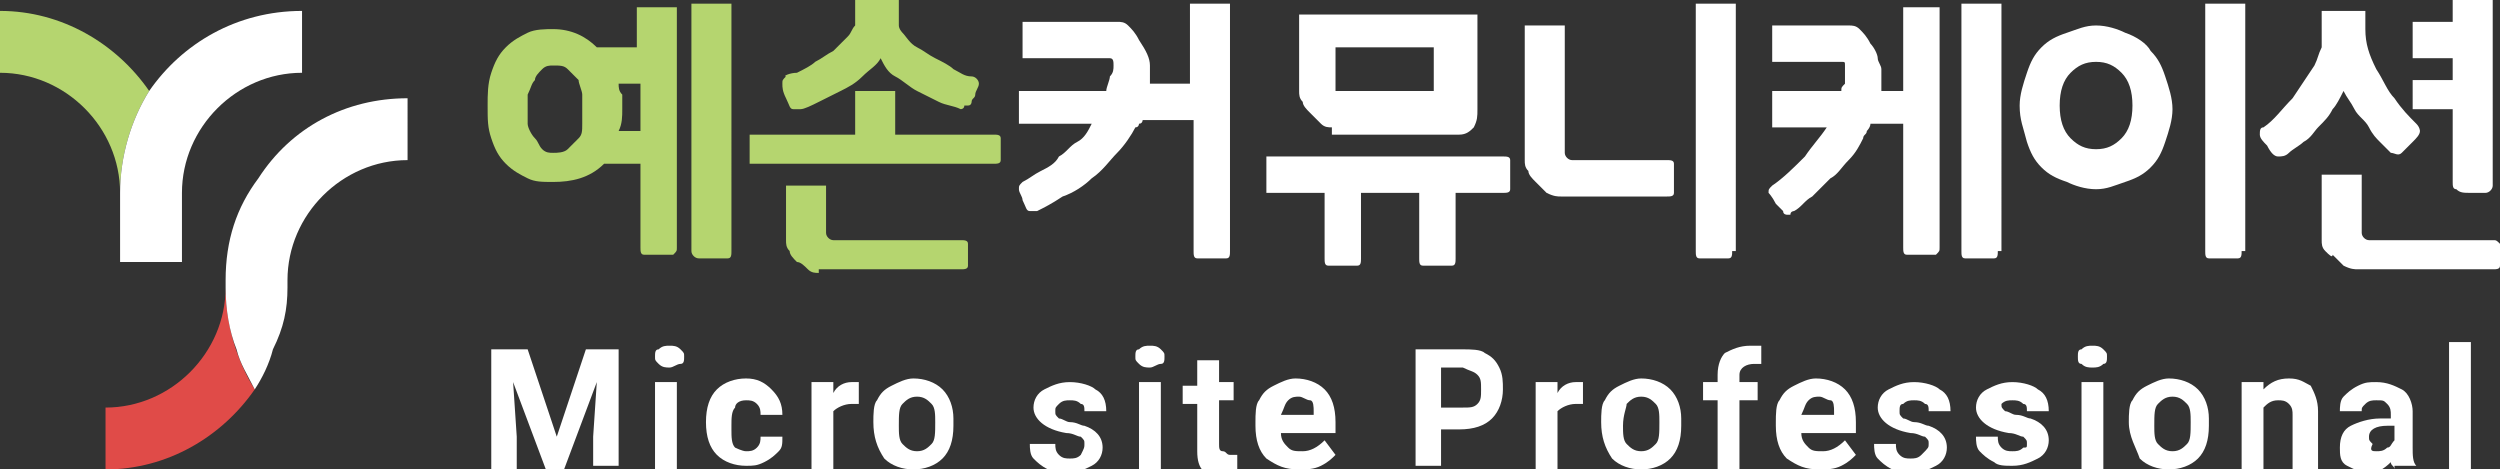 <?xml version="1.0" encoding="utf-8"?>
<!-- Generator: Adobe Illustrator 27.5.0, SVG Export Plug-In . SVG Version: 6.00 Build 0)  -->
<svg version="1.1" id="Layer_1" xmlns="http://www.w3.org/2000/svg" xmlns:xlink="http://www.w3.org/1999/xlink" x="0px" y="0px"
	 viewBox="0 0 68.7 12.9" style="enable-background:new 0 0 68.7 12.9;" xml:space="preserve">
<rect x="0" y="0" width="68.7" height="12.9" fill="#333333" stroke="none"/>
<style type="text/css">
	.st0{fill:#B5D56F;}
	.st1{fill:#FFFFFF;}
	.st2{fill:none;}
	.st3{fill:#E04B48;}
</style>
<g>
	<g>
		<path class="st0" d="M17.6,0.2h1v6.6c0,0.1,0,0.1-0.1,0.2c-0.1,0-0.2,0-0.4,0c-0.2,0-0.3,0-0.4,0c-0.1,0-0.1-0.1-0.1-0.2V4.5h-1
			C16.2,4.9,15.7,5,15.2,5c-0.3,0-0.5,0-0.7-0.1c-0.2-0.1-0.4-0.2-0.6-0.4c-0.2-0.2-0.3-0.4-0.4-0.7c-0.1-0.3-0.1-0.5-0.1-0.9
			c0-0.3,0-0.6,0.1-0.9c0.1-0.3,0.2-0.5,0.4-0.7c0.2-0.2,0.4-0.3,0.6-0.4c0.2-0.1,0.5-0.1,0.7-0.1c0.5,0,0.9,0.2,1.2,0.5h1.1V0.2z
			 M16,3c0-0.1,0-0.3,0-0.4c0-0.1-0.1-0.3-0.1-0.4c-0.1-0.1-0.2-0.2-0.3-0.3c-0.1-0.1-0.2-0.1-0.4-0.1c-0.1,0-0.2,0-0.3,0.1
			c-0.1,0.1-0.2,0.2-0.2,0.3c-0.1,0.1-0.1,0.2-0.2,0.4c0,0.1,0,0.3,0,0.4c0,0.1,0,0.3,0,0.4c0,0.1,0.1,0.3,0.2,0.4
			c0.1,0.1,0.1,0.2,0.2,0.3c0.1,0.1,0.2,0.1,0.3,0.1c0.1,0,0.3,0,0.4-0.1c0.1-0.1,0.2-0.2,0.3-0.3c0.1-0.1,0.1-0.2,0.1-0.4
			C16,3.2,16,3.1,16,3z M17.1,3c0,0.2,0,0.4-0.1,0.6h0.6V2.3H17c0,0.1,0,0.2,0.1,0.3C17.1,2.7,17.1,2.8,17.1,3z M20.1,6.9
			c0,0.1,0,0.2-0.1,0.2c-0.1,0-0.2,0-0.4,0c-0.2,0-0.3,0-0.4,0C19.1,7.1,19,7,19,6.9V0.1h1.1V6.9z"/>
		<path class="st0" d="M23.5,2.5h1.1v1.2h2.7c0.1,0,0.2,0,0.2,0.1s0,0.2,0,0.3c0,0.2,0,0.3,0,0.3c0,0.1-0.1,0.1-0.2,0.1h-6.7V3.7
			h2.9V2.5z M26.4,3c-0.2-0.1-0.4-0.1-0.6-0.2c-0.2-0.1-0.4-0.2-0.6-0.3c-0.2-0.1-0.4-0.3-0.6-0.4c-0.2-0.1-0.3-0.3-0.4-0.5
			c-0.1,0.2-0.3,0.3-0.5,0.5c-0.2,0.2-0.4,0.3-0.6,0.4c-0.2,0.1-0.4,0.2-0.6,0.3c-0.2,0.1-0.4,0.2-0.5,0.2c-0.1,0-0.2,0-0.2,0
			c-0.1,0-0.1-0.1-0.2-0.3c-0.1-0.2-0.1-0.3-0.1-0.4c0-0.1,0-0.1,0.1-0.2C21.5,2.1,21.7,2,21.9,2c0.2-0.1,0.4-0.2,0.5-0.3
			c0.2-0.1,0.3-0.2,0.5-0.3C23,1.3,23.2,1.1,23.3,1c0.1-0.1,0.1-0.2,0.2-0.3c0-0.1,0-0.2,0-0.3V0h1.2v0.4c0,0.1,0,0.2,0,0.3
			c0,0.1,0.1,0.2,0.1,0.2c0.1,0.1,0.2,0.3,0.4,0.4c0.2,0.1,0.3,0.2,0.5,0.3c0.2,0.1,0.4,0.2,0.5,0.3c0.2,0.1,0.3,0.2,0.5,0.2
			c0.1,0,0.2,0.1,0.2,0.2c0,0.1-0.1,0.2-0.1,0.3c0,0.1-0.1,0.1-0.1,0.2c0,0,0,0.1-0.1,0.1c0,0-0.1,0-0.1,0C26.5,3,26.4,3,26.4,3z
			 M22.5,7.5c-0.1,0-0.2,0-0.3-0.1c-0.1-0.1-0.2-0.2-0.3-0.2c-0.1-0.1-0.2-0.2-0.2-0.3c-0.1-0.1-0.1-0.2-0.1-0.3V5.1h1.1v1.3
			c0,0.1,0.1,0.2,0.2,0.2h3.5c0.1,0,0.2,0,0.2,0.1c0,0.1,0,0.2,0,0.3c0,0.2,0,0.3,0,0.3c0,0.1-0.1,0.1-0.2,0.1H22.5z"/>
		<path class="st1" d="M30.6,1.8c0-0.1,0-0.2-0.1-0.2h-2.4v-1h2.6c0.1,0,0.2,0,0.3,0.1c0.1,0.1,0.2,0.2,0.3,0.4
			c0.2,0.3,0.3,0.5,0.3,0.7c0,0.1,0,0.2,0,0.3c0,0.1,0,0.2,0,0.2h1.1V0.1h1.1v6.8c0,0.1,0,0.2-0.1,0.2c-0.1,0-0.2,0-0.4,0
			c-0.2,0-0.3,0-0.4,0c-0.1,0-0.1-0.1-0.1-0.2V3.3h-1.4c0,0,0,0.1-0.1,0.1c0,0,0,0.1-0.1,0.1c-0.1,0.2-0.3,0.5-0.5,0.7
			c-0.2,0.2-0.4,0.5-0.7,0.7c-0.2,0.2-0.5,0.4-0.8,0.5c-0.3,0.2-0.5,0.3-0.7,0.4c-0.1,0-0.2,0-0.2,0c-0.1,0-0.1-0.1-0.2-0.3
			C28.1,5.4,28,5.3,28,5.2c0-0.1,0-0.1,0.1-0.2c0.2-0.1,0.3-0.2,0.5-0.3c0.2-0.1,0.4-0.2,0.5-0.4c0.2-0.1,0.3-0.3,0.5-0.4
			c0.2-0.1,0.3-0.3,0.4-0.5h-2V2.5h2.4c0-0.1,0.1-0.3,0.1-0.4C30.6,2,30.6,1.9,30.6,1.8z"/>
		<path class="st1" d="M41.3,4.3c0.1,0,0.2,0,0.2,0.1c0,0.1,0,0.2,0,0.4c0,0.2,0,0.3,0,0.4c0,0.1-0.1,0.1-0.2,0.1h-1.3v1.8
			c0,0.1,0,0.2-0.1,0.2c-0.1,0-0.2,0-0.4,0c-0.2,0-0.3,0-0.4,0c-0.1,0-0.1-0.1-0.1-0.2V5.3h-1.6v1.8c0,0.1,0,0.2-0.1,0.2
			c-0.1,0-0.2,0-0.4,0c-0.2,0-0.3,0-0.4,0c-0.1,0-0.1-0.1-0.1-0.2V5.3h-1.6v-1H41.3z M36.6,3.5c-0.1,0-0.2,0-0.3-0.1
			c-0.1-0.1-0.2-0.2-0.3-0.3c-0.1-0.1-0.2-0.2-0.2-0.3c-0.1-0.1-0.1-0.2-0.1-0.3V0.4h4.9v2.6c0,0.2,0,0.3-0.1,0.5
			c-0.1,0.1-0.2,0.2-0.4,0.2H36.6z M36.7,2.4c0,0.1,0,0.1,0,0.1c0,0,0.1,0,0.2,0h2.5V1.3h-2.7V2.4z"/>
		<path class="st1" d="M45.8,4.4c0.1,0,0.2,0,0.2,0.1c0,0.1,0,0.2,0,0.4c0,0.2,0,0.3,0,0.4c0,0.1-0.1,0.1-0.2,0.1h-2.9
			c-0.1,0-0.2,0-0.4-0.1c-0.1-0.1-0.2-0.2-0.3-0.3c-0.1-0.1-0.2-0.2-0.2-0.3c-0.1-0.1-0.1-0.2-0.1-0.3V0.7H43v3.5
			c0,0.1,0.1,0.2,0.2,0.2H45.8z M47.6,6.9c0,0.1,0,0.2-0.1,0.2c-0.1,0-0.2,0-0.4,0c-0.2,0-0.3,0-0.4,0c-0.1,0-0.1-0.1-0.1-0.2V0.1
			h1.1V6.9z"/>
		<path class="st1" d="M52.3,0.2h1v6.6c0,0.1,0,0.1-0.1,0.2c-0.1,0-0.2,0-0.4,0c-0.2,0-0.3,0-0.4,0c-0.1,0-0.1-0.1-0.1-0.2V3.4h-0.9
			c0,0.1-0.1,0.2-0.1,0.2c0,0.1-0.1,0.1-0.1,0.2c-0.1,0.2-0.2,0.4-0.4,0.6c-0.2,0.2-0.3,0.4-0.5,0.5c-0.2,0.2-0.3,0.3-0.5,0.5
			c-0.2,0.1-0.3,0.3-0.5,0.4c0,0-0.1,0-0.1,0.1c0,0-0.1,0-0.1,0c0,0-0.1,0-0.1-0.1c0,0-0.1-0.1-0.2-0.2c-0.1-0.2-0.2-0.3-0.2-0.3
			c0-0.1,0-0.1,0.1-0.2c0.3-0.2,0.6-0.5,0.9-0.8C49.8,4,50,3.8,50.2,3.5h-1.5V2.5h1.9c0-0.1,0-0.1,0.1-0.2c0-0.1,0-0.1,0-0.2
			c0-0.1,0-0.1,0-0.2c0-0.1,0-0.1,0-0.1c0-0.1,0-0.1-0.1-0.1h-1.9V0.7h2.1c0.1,0,0.2,0,0.3,0.1c0.1,0.1,0.2,0.2,0.3,0.4
			c0.1,0.1,0.2,0.3,0.2,0.4c0,0.1,0.1,0.2,0.1,0.3c0,0.1,0,0.2,0,0.3c0,0.1,0,0.2,0,0.3h0.6V0.2z M54.9,6.9c0,0.1,0,0.2-0.1,0.2
			c-0.1,0-0.2,0-0.4,0c-0.2,0-0.3,0-0.4,0c-0.1,0-0.1-0.1-0.1-0.2V0.1h1.1V6.9z"/>
		<path class="st1" d="M55.5,2.9c0-0.3,0.1-0.6,0.2-0.9c0.1-0.3,0.2-0.5,0.4-0.7s0.4-0.3,0.7-0.4c0.3-0.1,0.5-0.2,0.8-0.2
			c0.3,0,0.6,0.1,0.8,0.2C58.7,1,59,1.2,59.1,1.4c0.2,0.2,0.3,0.4,0.4,0.7c0.1,0.3,0.2,0.6,0.2,0.9s-0.1,0.6-0.2,0.9
			c-0.1,0.3-0.2,0.5-0.4,0.7c-0.2,0.2-0.4,0.3-0.7,0.4c-0.3,0.1-0.5,0.2-0.8,0.2c-0.3,0-0.6-0.1-0.8-0.2c-0.3-0.1-0.5-0.2-0.7-0.4
			c-0.2-0.2-0.3-0.4-0.4-0.7C55.6,3.5,55.5,3.3,55.5,2.9z M58.6,2.9c0-0.4-0.1-0.7-0.3-0.9c-0.2-0.2-0.4-0.3-0.7-0.3
			c-0.3,0-0.5,0.1-0.7,0.3c-0.2,0.2-0.3,0.5-0.3,0.9c0,0.4,0.1,0.7,0.3,0.9c0.2,0.2,0.4,0.3,0.7,0.3c0.3,0,0.5-0.1,0.7-0.3
			C58.5,3.6,58.6,3.3,58.6,2.9z M61.6,6.9c0,0.1,0,0.2-0.1,0.2c-0.1,0-0.2,0-0.4,0c-0.2,0-0.3,0-0.4,0c-0.1,0-0.1-0.1-0.1-0.2V0.1
			h1.1V6.9z"/>
		<path class="st1" d="M65.7,4.2c-0.1-0.1-0.2-0.2-0.3-0.3c-0.1-0.1-0.2-0.2-0.3-0.4C65,3.3,64.8,3.2,64.7,3
			c-0.1-0.2-0.2-0.3-0.3-0.5c-0.1,0.2-0.2,0.4-0.3,0.5c-0.1,0.2-0.2,0.3-0.4,0.5c-0.1,0.1-0.2,0.3-0.4,0.4c-0.1,0.1-0.3,0.2-0.4,0.3
			c-0.1,0.1-0.2,0.1-0.3,0.1c-0.1,0-0.2-0.1-0.3-0.3c-0.1-0.1-0.2-0.2-0.2-0.3c0-0.1,0-0.2,0.1-0.2c0.3-0.2,0.5-0.5,0.8-0.8
			c0.2-0.3,0.4-0.6,0.6-0.9c0.1-0.2,0.1-0.3,0.2-0.5c0-0.2,0-0.4,0-0.5V0.3H65v0.5c0,0.4,0.1,0.7,0.3,1.1c0.2,0.3,0.3,0.6,0.5,0.8
			C66,3,66.2,3.2,66.4,3.4c0.1,0.1,0.1,0.2,0.1,0.2c0,0.1-0.1,0.2-0.2,0.3C66.1,4.1,66,4.2,66,4.2C65.9,4.3,65.8,4.2,65.7,4.2z
			 M68.5,6.6c0.1,0,0.1,0,0.2,0.1c0,0.1,0,0.2,0,0.3c0,0.2,0,0.3,0,0.3c0,0.1-0.1,0.1-0.2,0.1h-3.7c-0.1,0-0.2,0-0.4-0.1
			c-0.1-0.1-0.2-0.2-0.3-0.3C64.1,7.1,64,7,63.9,6.9c-0.1-0.1-0.1-0.2-0.1-0.3V4.8h1.1v1.6c0,0.1,0.1,0.2,0.2,0.2H68.5z M68.5,5.1
			c0,0.1-0.1,0.2-0.2,0.2c-0.1,0-0.2,0-0.4,0c-0.2,0-0.3,0-0.4-0.1c-0.1,0-0.1-0.1-0.1-0.2v-2h-1.1V2.2h1.1V1.6h-1.1V0.6h1.1V0h1.1
			V5.1z"/>
	</g>
	<g>
		<path class="st2" d="M8.3,2C6.5,2,5,3.5,5,5.3"/>
		<path class="st2" d="M3.3,5.3C3.3,3.5,1.8,2,0,2"/>
		<path class="st0" d="M0,2c1.8,0,3.3,1.5,3.3,3.3c0-1,0.3-2,0.8-2.8C3.2,1.2,1.7,0.3,0,0.3V2z"/>
		<path class="st1" d="M4.1,2.5C3.6,3.3,3.3,4.3,3.3,5.3v1.9H5V5.3C5,3.5,6.5,2,8.3,2V0.3C6.5,0.3,5,1.2,4.1,2.5z"/>
		<path class="st3" d="M2.9,11.2c1.8,0,3.3-1.5,3.3-3.3c0,1,0.3,2,0.8,2.8c-0.9,1.3-2.4,2.2-4.1,2.2V11.2z"/>
		<path class="st1" d="M7.1,4.9C6.5,5.7,6.2,6.6,6.2,7.7v0.2c0,0.6,0.1,1.2,0.3,1.7c0.1,0.4,0.3,0.7,0.5,1.1
			c0.2-0.3,0.4-0.7,0.5-1.1C7.8,9,7.9,8.5,7.9,7.9V7.7c0-1.8,1.5-3.3,3.3-3.3V2.7C9.5,2.7,8,3.5,7.1,4.9z"/>
	</g>
	<g>
		<path class="st1" d="M14.5,9.6l0.8,2.4l0.8-2.4h0.9v3.2h-0.7V12l0.1-1.5l-0.9,2.4h-0.5l-0.9-2.4l0.1,1.5v0.9h-0.7V9.6H14.5z"/>
		<path class="st1" d="M18,9.8c0-0.1,0-0.2,0.1-0.2c0.1-0.1,0.2-0.1,0.3-0.1c0.1,0,0.2,0,0.3,0.1c0.1,0.1,0.1,0.1,0.1,0.2
			c0,0.1,0,0.2-0.1,0.2s-0.2,0.1-0.3,0.1c-0.1,0-0.2,0-0.3-0.1S18,9.9,18,9.8z M18.6,12.9H18v-2.4h0.6V12.9z"/>
		<path class="st1" d="M20.5,12.4c0.1,0,0.2,0,0.3-0.1c0.1-0.1,0.1-0.2,0.1-0.3h0.6c0,0.2,0,0.3-0.1,0.4c-0.1,0.1-0.2,0.2-0.4,0.3
			c-0.2,0.1-0.3,0.1-0.5,0.1c-0.3,0-0.6-0.1-0.8-0.3c-0.2-0.2-0.3-0.5-0.3-0.9v0c0-0.4,0.1-0.7,0.3-0.9c0.2-0.2,0.5-0.3,0.8-0.3
			c0.3,0,0.5,0.1,0.7,0.3c0.2,0.2,0.3,0.4,0.3,0.7h-0.6c0-0.1,0-0.2-0.1-0.3c-0.1-0.1-0.2-0.1-0.3-0.1c-0.2,0-0.3,0.1-0.3,0.2
			c-0.1,0.1-0.1,0.3-0.1,0.5v0.1c0,0.2,0,0.4,0.1,0.5C20.2,12.3,20.4,12.4,20.5,12.4z"/>
		<path class="st1" d="M23.6,11.1c-0.1,0-0.2,0-0.2,0c-0.2,0-0.4,0.1-0.5,0.2v1.6h-0.6v-2.4h0.6l0,0.3c0.1-0.2,0.3-0.3,0.5-0.3
			c0.1,0,0.1,0,0.2,0L23.6,11.1z"/>
		<path class="st1" d="M24,11.6c0-0.2,0-0.5,0.1-0.6c0.1-0.2,0.2-0.3,0.4-0.4c0.2-0.1,0.4-0.2,0.6-0.2c0.3,0,0.6,0.1,0.8,0.3
			c0.2,0.2,0.3,0.5,0.3,0.8l0,0.2c0,0.4-0.1,0.7-0.3,0.9c-0.2,0.2-0.5,0.3-0.8,0.3c-0.3,0-0.6-0.1-0.8-0.3C24.1,12.3,24,12,24,11.6
			L24,11.6z M24.7,11.7c0,0.2,0,0.4,0.1,0.5c0.1,0.1,0.2,0.2,0.4,0.2c0.2,0,0.3-0.1,0.4-0.2s0.1-0.3,0.1-0.6c0-0.2,0-0.4-0.1-0.5
			s-0.2-0.2-0.4-0.2c-0.2,0-0.3,0.1-0.4,0.2C24.7,11.2,24.7,11.4,24.7,11.7z"/>
		<path class="st1" d="M29.8,12.2c0-0.1,0-0.1-0.1-0.2c-0.1,0-0.2-0.1-0.4-0.1c-0.6-0.1-0.9-0.4-0.9-0.7c0-0.2,0.1-0.4,0.3-0.5
			c0.2-0.1,0.4-0.2,0.7-0.2c0.3,0,0.6,0.1,0.7,0.2c0.2,0.1,0.3,0.3,0.3,0.6h-0.6c0-0.1,0-0.2-0.1-0.2c-0.1-0.1-0.2-0.1-0.3-0.1
			c-0.1,0-0.2,0-0.3,0.1s-0.1,0.1-0.1,0.2c0,0.1,0,0.1,0.1,0.2c0.1,0,0.2,0.1,0.3,0.1c0.2,0,0.3,0.1,0.4,0.1
			c0.3,0.1,0.5,0.3,0.5,0.6c0,0.2-0.1,0.4-0.3,0.5c-0.2,0.1-0.4,0.2-0.7,0.2c-0.2,0-0.4,0-0.5-0.1c-0.2-0.1-0.3-0.2-0.4-0.3
			c-0.1-0.1-0.1-0.3-0.1-0.4H29c0,0.1,0,0.2,0.1,0.3c0.1,0.1,0.2,0.1,0.3,0.1c0.1,0,0.2,0,0.3-0.1C29.8,12.3,29.8,12.3,29.8,12.2z"
			/>
		<path class="st1" d="M31.2,9.8c0-0.1,0-0.2,0.1-0.2c0.1-0.1,0.2-0.1,0.3-0.1c0.1,0,0.2,0,0.3,0.1s0.1,0.1,0.1,0.2
			c0,0.1,0,0.2-0.1,0.2s-0.2,0.1-0.3,0.1c-0.1,0-0.2,0-0.3-0.1S31.2,9.9,31.2,9.8z M31.9,12.9h-0.6v-2.4h0.6V12.9z"/>
		<path class="st1" d="M33.5,9.9v0.6h0.4v0.5h-0.4v1.2c0,0.1,0,0.2,0.1,0.2s0.1,0.1,0.2,0.1c0.1,0,0.1,0,0.2,0v0.5
			c-0.1,0-0.3,0.1-0.4,0.1c-0.5,0-0.7-0.2-0.7-0.7v-1.3h-0.4v-0.5h0.4V9.9H33.5z"/>
		<path class="st1" d="M35.7,12.9c-0.4,0-0.6-0.1-0.9-0.3c-0.2-0.2-0.3-0.5-0.3-0.9v-0.1c0-0.2,0-0.5,0.1-0.6
			c0.1-0.2,0.2-0.3,0.4-0.4c0.2-0.1,0.4-0.2,0.6-0.2c0.3,0,0.6,0.1,0.8,0.3c0.2,0.2,0.3,0.5,0.3,0.9v0.3h-1.5c0,0.2,0.1,0.3,0.2,0.4
			c0.1,0.1,0.2,0.1,0.4,0.1c0.2,0,0.4-0.1,0.6-0.3l0.3,0.4c-0.1,0.1-0.2,0.2-0.4,0.3C36.1,12.9,35.9,12.9,35.7,12.9z M35.7,10.9
			c-0.1,0-0.2,0-0.3,0.1s-0.1,0.2-0.2,0.4h0.9v-0.1c0-0.1,0-0.3-0.1-0.3C35.9,11,35.8,10.9,35.7,10.9z"/>
		<path class="st1" d="M39.6,11.7v1.1h-0.7V9.6h1.3c0.2,0,0.5,0,0.6,0.1c0.2,0.1,0.3,0.2,0.4,0.4c0.1,0.2,0.1,0.4,0.1,0.6
			c0,0.3-0.1,0.6-0.3,0.8c-0.2,0.2-0.5,0.3-0.9,0.3H39.6z M39.6,11.2h0.6c0.2,0,0.3,0,0.4-0.1c0.1-0.1,0.1-0.2,0.1-0.4
			c0-0.2,0-0.3-0.1-0.4c-0.1-0.1-0.2-0.1-0.4-0.2h-0.6V11.2z"/>
		<path class="st1" d="M43.5,11.1c-0.1,0-0.2,0-0.2,0c-0.2,0-0.4,0.1-0.5,0.2v1.6h-0.6v-2.4h0.6l0,0.3c0.1-0.2,0.3-0.3,0.5-0.3
			c0.1,0,0.1,0,0.2,0L43.5,11.1z"/>
		<path class="st1" d="M44,11.6c0-0.2,0-0.5,0.1-0.6c0.1-0.2,0.2-0.3,0.4-0.4c0.2-0.1,0.4-0.2,0.6-0.2c0.3,0,0.6,0.1,0.8,0.3
			c0.2,0.2,0.3,0.5,0.3,0.8l0,0.2c0,0.4-0.1,0.7-0.3,0.9c-0.2,0.2-0.5,0.3-0.8,0.3c-0.3,0-0.6-0.1-0.8-0.3C44.1,12.3,44,12,44,11.6
			L44,11.6z M44.6,11.7c0,0.2,0,0.4,0.1,0.5c0.1,0.1,0.2,0.2,0.4,0.2c0.2,0,0.3-0.1,0.4-0.2s0.1-0.3,0.1-0.6c0-0.2,0-0.4-0.1-0.5
			s-0.2-0.2-0.4-0.2c-0.2,0-0.3,0.1-0.4,0.2C44.7,11.2,44.6,11.4,44.6,11.7z"/>
		<path class="st1" d="M47.2,12.9v-1.9h-0.4v-0.5h0.4v-0.2c0-0.3,0.1-0.5,0.2-0.6c0.2-0.1,0.4-0.2,0.7-0.2c0.1,0,0.2,0,0.3,0l0,0.5
			c-0.1,0-0.1,0-0.2,0c-0.2,0-0.4,0.1-0.4,0.3v0.2h0.5v0.5h-0.5v1.9H47.2z"/>
		<path class="st1" d="M50,12.9c-0.4,0-0.6-0.1-0.9-0.3c-0.2-0.2-0.3-0.5-0.3-0.9v-0.1c0-0.2,0-0.5,0.1-0.6c0.1-0.2,0.2-0.3,0.4-0.4
			c0.2-0.1,0.4-0.2,0.6-0.2c0.3,0,0.6,0.1,0.8,0.3c0.2,0.2,0.3,0.5,0.3,0.9v0.3h-1.5c0,0.2,0.1,0.3,0.2,0.4c0.1,0.1,0.2,0.1,0.4,0.1
			c0.2,0,0.4-0.1,0.6-0.3l0.3,0.4c-0.1,0.1-0.2,0.2-0.4,0.3C50.4,12.9,50.2,12.9,50,12.9z M50,10.9c-0.1,0-0.2,0-0.3,0.1
			c-0.1,0.1-0.1,0.2-0.2,0.4h0.9v-0.1c0-0.1,0-0.3-0.1-0.3C50.2,11,50.1,10.9,50,10.9z"/>
		<path class="st1" d="M53,12.2c0-0.1,0-0.1-0.1-0.2c-0.1,0-0.2-0.1-0.4-0.1c-0.6-0.1-0.9-0.4-0.9-0.7c0-0.2,0.1-0.4,0.3-0.5
			c0.2-0.1,0.4-0.2,0.7-0.2c0.3,0,0.6,0.1,0.7,0.2c0.2,0.1,0.3,0.3,0.3,0.6H53c0-0.1,0-0.2-0.1-0.2c-0.1-0.1-0.2-0.1-0.3-0.1
			c-0.1,0-0.2,0-0.3,0.1c-0.1,0-0.1,0.1-0.1,0.2c0,0.1,0,0.1,0.1,0.2c0.1,0,0.2,0.1,0.3,0.1c0.2,0,0.3,0.1,0.4,0.1
			c0.3,0.1,0.5,0.3,0.5,0.6c0,0.2-0.1,0.4-0.3,0.5c-0.2,0.1-0.4,0.2-0.7,0.2c-0.2,0-0.4,0-0.5-0.1c-0.2-0.1-0.3-0.2-0.4-0.3
			c-0.1-0.1-0.1-0.3-0.1-0.4h0.6c0,0.1,0,0.2,0.1,0.3c0.1,0.1,0.2,0.1,0.3,0.1c0.1,0,0.2,0,0.3-0.1C53,12.3,53,12.3,53,12.2z"/>
		<path class="st1" d="M55.7,12.2c0-0.1,0-0.1-0.1-0.2c-0.1,0-0.2-0.1-0.4-0.1c-0.6-0.1-0.9-0.4-0.9-0.7c0-0.2,0.1-0.4,0.3-0.5
			c0.2-0.1,0.4-0.2,0.7-0.2c0.3,0,0.6,0.1,0.7,0.2c0.2,0.1,0.3,0.3,0.3,0.6h-0.6c0-0.1,0-0.2-0.1-0.2c-0.1-0.1-0.2-0.1-0.3-0.1
			c-0.1,0-0.2,0-0.3,0.1C55,11,55,11,55,11.1c0,0.1,0,0.1,0.1,0.2c0.1,0,0.2,0.1,0.3,0.1c0.2,0,0.3,0.1,0.4,0.1
			c0.3,0.1,0.5,0.3,0.5,0.6c0,0.2-0.1,0.4-0.3,0.5c-0.2,0.1-0.4,0.2-0.7,0.2c-0.2,0-0.4,0-0.5-0.1c-0.2-0.1-0.3-0.2-0.4-0.3
			c-0.1-0.1-0.1-0.3-0.1-0.4h0.6c0,0.1,0,0.2,0.1,0.3c0.1,0.1,0.2,0.1,0.3,0.1c0.1,0,0.2,0,0.3-0.1C55.7,12.3,55.7,12.3,55.7,12.2z"
			/>
		<path class="st1" d="M57.1,9.8c0-0.1,0-0.2,0.1-0.2c0.1-0.1,0.2-0.1,0.3-0.1c0.1,0,0.2,0,0.3,0.1s0.1,0.1,0.1,0.2
			c0,0.1,0,0.2-0.1,0.2c-0.1,0.1-0.2,0.1-0.3,0.1s-0.2,0-0.3-0.1C57.1,10,57.1,9.9,57.1,9.8z M57.8,12.9h-0.6v-2.4h0.6V12.9z"/>
		<path class="st1" d="M58.5,11.6c0-0.2,0-0.5,0.1-0.6c0.1-0.2,0.2-0.3,0.4-0.4c0.2-0.1,0.4-0.2,0.6-0.2c0.3,0,0.6,0.1,0.8,0.3
			c0.2,0.2,0.3,0.5,0.3,0.8l0,0.2c0,0.4-0.1,0.7-0.3,0.9c-0.2,0.2-0.5,0.3-0.8,0.3c-0.3,0-0.6-0.1-0.8-0.3
			C58.7,12.3,58.5,12,58.5,11.6L58.5,11.6z M59.2,11.7c0,0.2,0,0.4,0.1,0.5c0.1,0.1,0.2,0.2,0.4,0.2c0.2,0,0.3-0.1,0.4-0.2
			c0.1-0.1,0.1-0.3,0.1-0.6c0-0.2,0-0.4-0.1-0.5c-0.1-0.1-0.2-0.2-0.4-0.2c-0.2,0-0.3,0.1-0.4,0.2C59.2,11.2,59.2,11.4,59.2,11.7z"
			/>
		<path class="st1" d="M62.2,10.4l0,0.3c0.2-0.2,0.4-0.3,0.7-0.3c0.3,0,0.4,0.1,0.6,0.2c0.1,0.2,0.2,0.4,0.2,0.7v1.6H63v-1.5
			c0-0.1,0-0.2-0.1-0.3c-0.1-0.1-0.2-0.1-0.3-0.1c-0.2,0-0.3,0.1-0.4,0.2v1.7h-0.6v-2.4H62.2z"/>
		<path class="st1" d="M65.8,12.9c0-0.1-0.1-0.1-0.1-0.2c-0.2,0.2-0.4,0.3-0.6,0.3c-0.2,0-0.4-0.1-0.6-0.2c-0.2-0.1-0.2-0.3-0.2-0.5
			c0-0.3,0.1-0.5,0.3-0.6c0.2-0.1,0.5-0.2,0.8-0.2h0.3v-0.1c0-0.1,0-0.2-0.1-0.3c-0.1-0.1-0.1-0.1-0.3-0.1c-0.1,0-0.2,0-0.3,0.1
			c-0.1,0.1-0.1,0.1-0.1,0.2h-0.6c0-0.1,0-0.3,0.1-0.4c0.1-0.1,0.2-0.2,0.4-0.3c0.2-0.1,0.3-0.1,0.5-0.1c0.3,0,0.5,0.1,0.7,0.2
			c0.2,0.1,0.3,0.4,0.3,0.6v1c0,0.2,0,0.4,0.1,0.5v0H65.8z M65.3,12.4c0.1,0,0.2,0,0.3-0.1c0.1,0,0.1-0.1,0.2-0.2v-0.4h-0.2
			c-0.3,0-0.5,0.1-0.5,0.3l0,0c0,0.1,0,0.1,0.1,0.2C65.1,12.4,65.2,12.4,65.3,12.4z"/>
		<path class="st1" d="M67.9,12.9h-0.6V9.4h0.6V12.9z"/>
	</g>
</g>
</svg>
